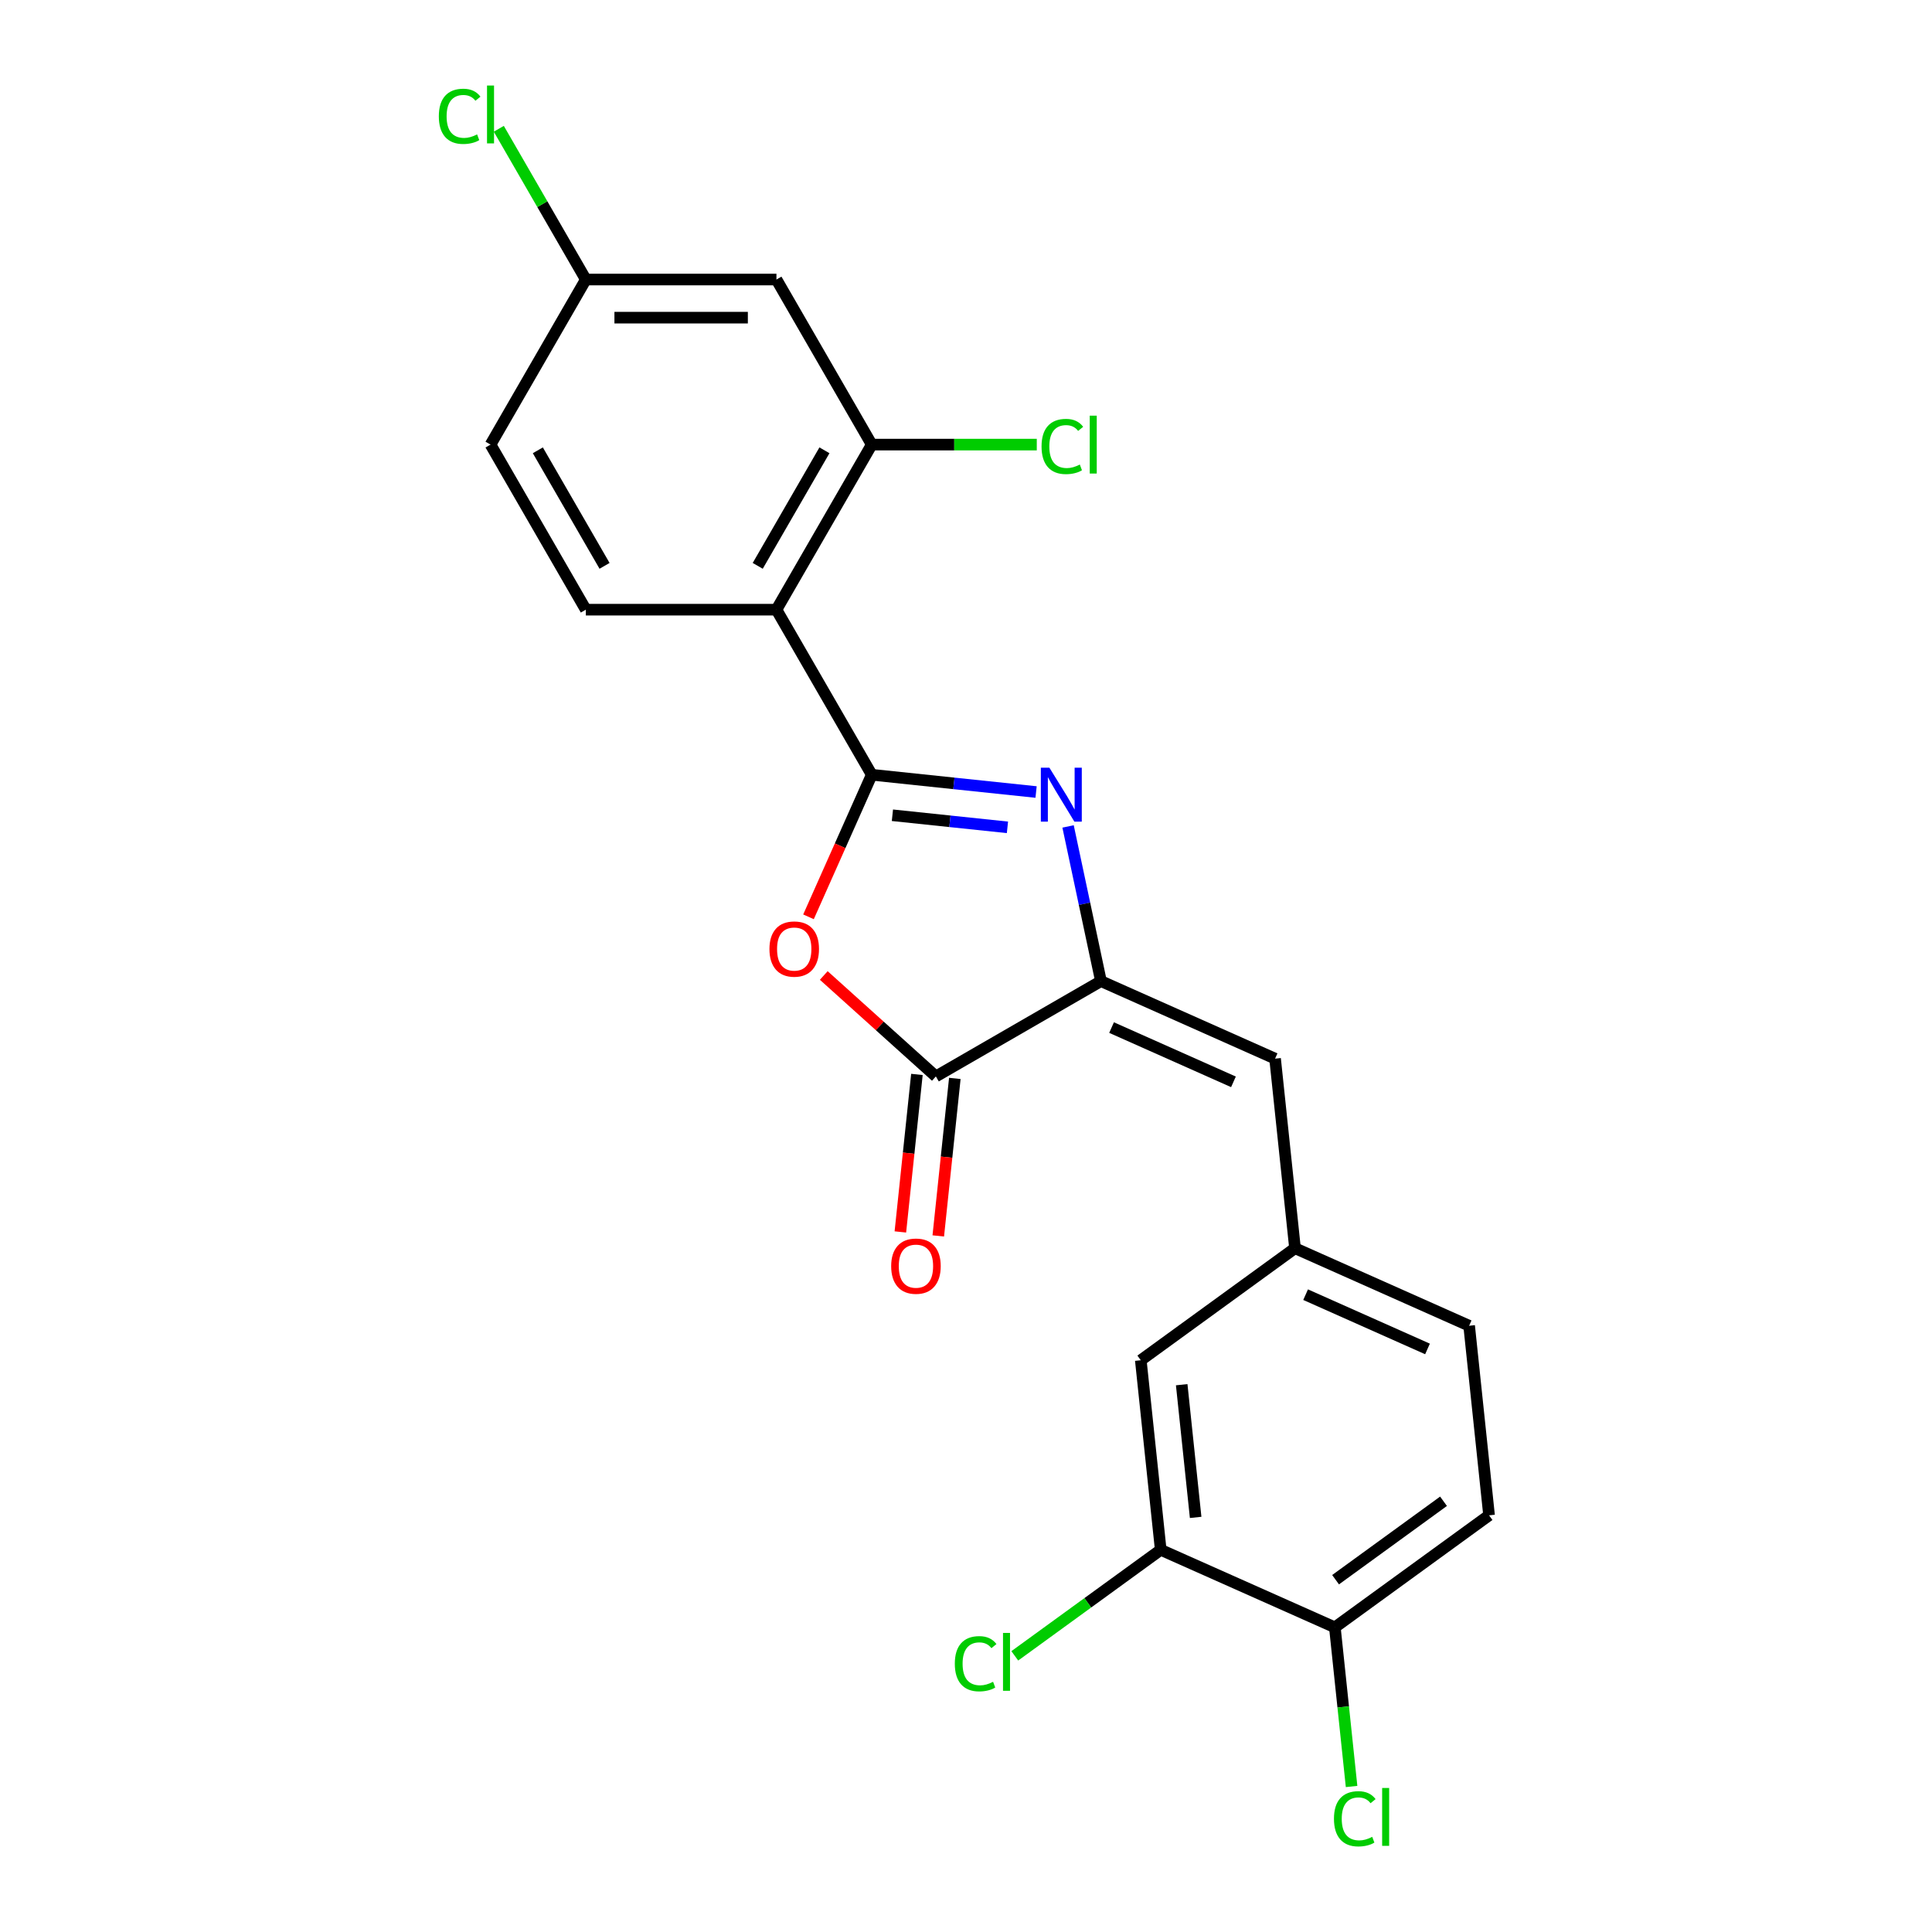<?xml version='1.0' encoding='iso-8859-1'?>
<svg version='1.1' baseProfile='full'
              xmlns='http://www.w3.org/2000/svg'
                      xmlns:rdkit='http://www.rdkit.org/xml'
                      xmlns:xlink='http://www.w3.org/1999/xlink'
                  xml:space='preserve'
width='1000px' height='1000px' viewBox='0 0 1000 1000'>
<!-- END OF HEADER -->
<rect style='opacity:1.0;fill:#FFFFFF;stroke:none' width='1000' height='1000' x='0' y='0'> </rect>
<path class='bond-0' d='M 451.217,401.009 L 493.745,405.479' style='fill:none;fill-rule:evenodd;stroke:#000000;stroke-width:6px;stroke-linecap:butt;stroke-linejoin:miter;stroke-opacity:1' />
<path class='bond-0' d='M 493.745,405.479 L 536.274,409.949' style='fill:none;fill-rule:evenodd;stroke:#0000FF;stroke-width:6px;stroke-linecap:butt;stroke-linejoin:miter;stroke-opacity:1' />
<path class='bond-0' d='M 461.913,421.974 L 491.683,425.103' style='fill:none;fill-rule:evenodd;stroke:#000000;stroke-width:6px;stroke-linecap:butt;stroke-linejoin:miter;stroke-opacity:1' />
<path class='bond-0' d='M 491.683,425.103 L 521.453,428.232' style='fill:none;fill-rule:evenodd;stroke:#0000FF;stroke-width:6px;stroke-linecap:butt;stroke-linejoin:miter;stroke-opacity:1' />
<path class='bond-1' d='M 451.217,401.009 L 434.847,437.777' style='fill:none;fill-rule:evenodd;stroke:#000000;stroke-width:6px;stroke-linecap:butt;stroke-linejoin:miter;stroke-opacity:1' />
<path class='bond-1' d='M 434.847,437.777 L 418.477,474.545' style='fill:none;fill-rule:evenodd;stroke:#FF0000;stroke-width:6px;stroke-linecap:butt;stroke-linejoin:miter;stroke-opacity:1' />
<path class='bond-3' d='M 451.217,401.009 L 401.887,315.567' style='fill:none;fill-rule:evenodd;stroke:#000000;stroke-width:6px;stroke-linecap:butt;stroke-linejoin:miter;stroke-opacity:1' />
<path class='bond-2' d='M 552.83,427.759 L 561.339,467.792' style='fill:none;fill-rule:evenodd;stroke:#0000FF;stroke-width:6px;stroke-linecap:butt;stroke-linejoin:miter;stroke-opacity:1' />
<path class='bond-2' d='M 561.339,467.792 L 569.849,507.826' style='fill:none;fill-rule:evenodd;stroke:#000000;stroke-width:6px;stroke-linecap:butt;stroke-linejoin:miter;stroke-opacity:1' />
<path class='bond-4' d='M 426.381,504.908 L 455.394,531.032' style='fill:none;fill-rule:evenodd;stroke:#FF0000;stroke-width:6px;stroke-linecap:butt;stroke-linejoin:miter;stroke-opacity:1' />
<path class='bond-4' d='M 455.394,531.032 L 484.407,557.156' style='fill:none;fill-rule:evenodd;stroke:#000000;stroke-width:6px;stroke-linecap:butt;stroke-linejoin:miter;stroke-opacity:1' />
<path class='bond-6' d='M 569.849,507.826 L 659.979,547.954' style='fill:none;fill-rule:evenodd;stroke:#000000;stroke-width:6px;stroke-linecap:butt;stroke-linejoin:miter;stroke-opacity:1' />
<path class='bond-6' d='M 575.343,531.871 L 638.434,559.961' style='fill:none;fill-rule:evenodd;stroke:#000000;stroke-width:6px;stroke-linecap:butt;stroke-linejoin:miter;stroke-opacity:1' />
<path class='bond-22' d='M 569.849,507.826 L 484.407,557.156' style='fill:none;fill-rule:evenodd;stroke:#000000;stroke-width:6px;stroke-linecap:butt;stroke-linejoin:miter;stroke-opacity:1' />
<path class='bond-5' d='M 401.887,315.567 L 451.217,230.126' style='fill:none;fill-rule:evenodd;stroke:#000000;stroke-width:6px;stroke-linecap:butt;stroke-linejoin:miter;stroke-opacity:1' />
<path class='bond-5' d='M 392.198,292.885 L 426.729,233.076' style='fill:none;fill-rule:evenodd;stroke:#000000;stroke-width:6px;stroke-linecap:butt;stroke-linejoin:miter;stroke-opacity:1' />
<path class='bond-7' d='M 401.887,315.567 L 303.227,315.567' style='fill:none;fill-rule:evenodd;stroke:#000000;stroke-width:6px;stroke-linecap:butt;stroke-linejoin:miter;stroke-opacity:1' />
<path class='bond-11' d='M 474.595,556.124 L 470.311,596.887' style='fill:none;fill-rule:evenodd;stroke:#000000;stroke-width:6px;stroke-linecap:butt;stroke-linejoin:miter;stroke-opacity:1' />
<path class='bond-11' d='M 470.311,596.887 L 466.026,637.649' style='fill:none;fill-rule:evenodd;stroke:#FF0000;stroke-width:6px;stroke-linecap:butt;stroke-linejoin:miter;stroke-opacity:1' />
<path class='bond-11' d='M 494.219,558.187 L 489.935,598.949' style='fill:none;fill-rule:evenodd;stroke:#000000;stroke-width:6px;stroke-linecap:butt;stroke-linejoin:miter;stroke-opacity:1' />
<path class='bond-11' d='M 489.935,598.949 L 485.65,639.711' style='fill:none;fill-rule:evenodd;stroke:#FF0000;stroke-width:6px;stroke-linecap:butt;stroke-linejoin:miter;stroke-opacity:1' />
<path class='bond-8' d='M 451.217,230.126 L 401.887,144.684' style='fill:none;fill-rule:evenodd;stroke:#000000;stroke-width:6px;stroke-linecap:butt;stroke-linejoin:miter;stroke-opacity:1' />
<path class='bond-16' d='M 451.217,230.126 L 493.927,230.126' style='fill:none;fill-rule:evenodd;stroke:#000000;stroke-width:6px;stroke-linecap:butt;stroke-linejoin:miter;stroke-opacity:1' />
<path class='bond-16' d='M 493.927,230.126 L 536.637,230.126' style='fill:none;fill-rule:evenodd;stroke:#00CC00;stroke-width:6px;stroke-linecap:butt;stroke-linejoin:miter;stroke-opacity:1' />
<path class='bond-10' d='M 659.979,547.954 L 670.292,646.073' style='fill:none;fill-rule:evenodd;stroke:#000000;stroke-width:6px;stroke-linecap:butt;stroke-linejoin:miter;stroke-opacity:1' />
<path class='bond-18' d='M 303.227,315.567 L 253.898,230.126' style='fill:none;fill-rule:evenodd;stroke:#000000;stroke-width:6px;stroke-linecap:butt;stroke-linejoin:miter;stroke-opacity:1' />
<path class='bond-18' d='M 312.916,292.885 L 278.385,233.076' style='fill:none;fill-rule:evenodd;stroke:#000000;stroke-width:6px;stroke-linecap:butt;stroke-linejoin:miter;stroke-opacity:1' />
<path class='bond-23' d='M 401.887,144.684 L 303.227,144.684' style='fill:none;fill-rule:evenodd;stroke:#000000;stroke-width:6px;stroke-linecap:butt;stroke-linejoin:miter;stroke-opacity:1' />
<path class='bond-23' d='M 387.088,164.416 L 318.026,164.416' style='fill:none;fill-rule:evenodd;stroke:#000000;stroke-width:6px;stroke-linecap:butt;stroke-linejoin:miter;stroke-opacity:1' />
<path class='bond-9' d='M 600.787,802.183 L 590.474,704.064' style='fill:none;fill-rule:evenodd;stroke:#000000;stroke-width:6px;stroke-linecap:butt;stroke-linejoin:miter;stroke-opacity:1' />
<path class='bond-9' d='M 618.864,785.403 L 611.645,716.719' style='fill:none;fill-rule:evenodd;stroke:#000000;stroke-width:6px;stroke-linecap:butt;stroke-linejoin:miter;stroke-opacity:1' />
<path class='bond-17' d='M 600.787,802.183 L 563.019,829.623' style='fill:none;fill-rule:evenodd;stroke:#000000;stroke-width:6px;stroke-linecap:butt;stroke-linejoin:miter;stroke-opacity:1' />
<path class='bond-17' d='M 563.019,829.623 L 525.251,857.063' style='fill:none;fill-rule:evenodd;stroke:#00CC00;stroke-width:6px;stroke-linecap:butt;stroke-linejoin:miter;stroke-opacity:1' />
<path class='bond-24' d='M 600.787,802.183 L 690.917,842.312' style='fill:none;fill-rule:evenodd;stroke:#000000;stroke-width:6px;stroke-linecap:butt;stroke-linejoin:miter;stroke-opacity:1' />
<path class='bond-13' d='M 670.292,646.073 L 590.474,704.064' style='fill:none;fill-rule:evenodd;stroke:#000000;stroke-width:6px;stroke-linecap:butt;stroke-linejoin:miter;stroke-opacity:1' />
<path class='bond-19' d='M 670.292,646.073 L 760.422,686.202' style='fill:none;fill-rule:evenodd;stroke:#000000;stroke-width:6px;stroke-linecap:butt;stroke-linejoin:miter;stroke-opacity:1' />
<path class='bond-19' d='M 675.785,670.119 L 738.876,698.209' style='fill:none;fill-rule:evenodd;stroke:#000000;stroke-width:6px;stroke-linecap:butt;stroke-linejoin:miter;stroke-opacity:1' />
<path class='bond-12' d='M 690.917,842.312 L 770.734,784.321' style='fill:none;fill-rule:evenodd;stroke:#000000;stroke-width:6px;stroke-linecap:butt;stroke-linejoin:miter;stroke-opacity:1' />
<path class='bond-12' d='M 691.292,817.65 L 747.164,777.056' style='fill:none;fill-rule:evenodd;stroke:#000000;stroke-width:6px;stroke-linecap:butt;stroke-linejoin:miter;stroke-opacity:1' />
<path class='bond-20' d='M 690.917,842.312 L 695.246,883.498' style='fill:none;fill-rule:evenodd;stroke:#000000;stroke-width:6px;stroke-linecap:butt;stroke-linejoin:miter;stroke-opacity:1' />
<path class='bond-20' d='M 695.246,883.498 L 699.575,924.685' style='fill:none;fill-rule:evenodd;stroke:#00CC00;stroke-width:6px;stroke-linecap:butt;stroke-linejoin:miter;stroke-opacity:1' />
<path class='bond-14' d='M 770.734,784.321 L 760.422,686.202' style='fill:none;fill-rule:evenodd;stroke:#000000;stroke-width:6px;stroke-linecap:butt;stroke-linejoin:miter;stroke-opacity:1' />
<path class='bond-15' d='M 303.227,144.684 L 253.898,230.126' style='fill:none;fill-rule:evenodd;stroke:#000000;stroke-width:6px;stroke-linecap:butt;stroke-linejoin:miter;stroke-opacity:1' />
<path class='bond-21' d='M 303.227,144.684 L 280.703,105.671' style='fill:none;fill-rule:evenodd;stroke:#000000;stroke-width:6px;stroke-linecap:butt;stroke-linejoin:miter;stroke-opacity:1' />
<path class='bond-21' d='M 280.703,105.671 L 258.179,66.658' style='fill:none;fill-rule:evenodd;stroke:#00CC00;stroke-width:6px;stroke-linecap:butt;stroke-linejoin:miter;stroke-opacity:1' />
<path  class='atom-1' d='M 543.16 397.352
L 552.316 412.151
Q 553.223 413.611, 554.684 416.255
Q 556.144 418.899, 556.223 419.057
L 556.223 397.352
L 559.932 397.352
L 559.932 425.292
L 556.104 425.292
L 546.278 409.112
Q 545.133 407.218, 543.91 405.047
Q 542.726 402.877, 542.371 402.206
L 542.371 425.292
L 538.74 425.292
L 538.74 397.352
L 543.16 397.352
' fill='#0000FF'/>
<path  class='atom-2' d='M 398.263 491.218
Q 398.263 484.509, 401.578 480.76
Q 404.893 477.011, 411.088 477.011
Q 417.284 477.011, 420.599 480.76
Q 423.914 484.509, 423.914 491.218
Q 423.914 498.006, 420.56 501.873
Q 417.205 505.701, 411.088 505.701
Q 404.932 505.701, 401.578 501.873
Q 398.263 498.045, 398.263 491.218
M 411.088 502.544
Q 415.351 502.544, 417.639 499.703
Q 419.968 496.822, 419.968 491.218
Q 419.968 485.733, 417.639 482.97
Q 415.351 480.168, 411.088 480.168
Q 406.826 480.168, 404.498 482.931
Q 402.209 485.693, 402.209 491.218
Q 402.209 496.862, 404.498 499.703
Q 406.826 502.544, 411.088 502.544
' fill='#FF0000'/>
<path  class='atom-12' d='M 461.268 655.354
Q 461.268 648.645, 464.583 644.896
Q 467.898 641.147, 474.094 641.147
Q 480.29 641.147, 483.605 644.896
Q 486.92 648.645, 486.92 655.354
Q 486.92 662.141, 483.565 666.009
Q 480.211 669.837, 474.094 669.837
Q 467.938 669.837, 464.583 666.009
Q 461.268 662.181, 461.268 655.354
M 474.094 666.68
Q 478.356 666.68, 480.645 663.838
Q 482.974 660.958, 482.974 655.354
Q 482.974 649.868, 480.645 647.106
Q 478.356 644.304, 474.094 644.304
Q 469.832 644.304, 467.504 647.066
Q 465.215 649.829, 465.215 655.354
Q 465.215 660.997, 467.504 663.838
Q 469.832 666.68, 474.094 666.68
' fill='#FF0000'/>
<path  class='atom-17' d='M 539.103 231.092
Q 539.103 224.147, 542.339 220.516
Q 545.615 216.846, 551.81 216.846
Q 557.572 216.846, 560.65 220.911
L 558.046 223.042
Q 555.796 220.082, 551.81 220.082
Q 547.588 220.082, 545.338 222.923
Q 543.128 225.725, 543.128 231.092
Q 543.128 236.617, 545.417 239.459
Q 547.746 242.3, 552.244 242.3
Q 555.323 242.3, 558.914 240.445
L 560.019 243.405
Q 558.559 244.352, 556.349 244.905
Q 554.139 245.457, 551.692 245.457
Q 545.615 245.457, 542.339 241.748
Q 539.103 238.038, 539.103 231.092
' fill='#00CC00'/>
<path  class='atom-17' d='M 564.044 215.149
L 567.675 215.149
L 567.675 245.102
L 564.044 245.102
L 564.044 215.149
' fill='#00CC00'/>
<path  class='atom-18' d='M 494.213 861.141
Q 494.213 854.195, 497.449 850.565
Q 500.725 846.894, 506.92 846.894
Q 512.682 846.894, 515.76 850.959
L 513.156 853.09
Q 510.906 850.131, 506.92 850.131
Q 502.698 850.131, 500.448 852.972
Q 498.238 855.774, 498.238 861.141
Q 498.238 866.666, 500.527 869.507
Q 502.856 872.349, 507.355 872.349
Q 510.433 872.349, 514.024 870.494
L 515.129 873.454
Q 513.669 874.401, 511.459 874.953
Q 509.249 875.506, 506.802 875.506
Q 500.725 875.506, 497.449 871.796
Q 494.213 868.087, 494.213 861.141
' fill='#00CC00'/>
<path  class='atom-18' d='M 519.154 845.198
L 522.785 845.198
L 522.785 875.151
L 519.154 875.151
L 519.154 845.198
' fill='#00CC00'/>
<path  class='atom-21' d='M 690.456 941.398
Q 690.456 934.452, 693.692 930.822
Q 696.968 927.152, 703.164 927.152
Q 708.925 927.152, 712.003 931.216
L 709.399 933.347
Q 707.149 930.388, 703.164 930.388
Q 698.941 930.388, 696.691 933.229
Q 694.481 936.031, 694.481 941.398
Q 694.481 946.923, 696.77 949.764
Q 699.099 952.606, 703.598 952.606
Q 706.676 952.606, 710.267 950.751
L 711.372 953.711
Q 709.912 954.658, 707.702 955.21
Q 705.492 955.763, 703.045 955.763
Q 696.968 955.763, 693.692 952.053
Q 690.456 948.344, 690.456 941.398
' fill='#00CC00'/>
<path  class='atom-21' d='M 715.397 925.455
L 719.028 925.455
L 719.028 955.408
L 715.397 955.408
L 715.397 925.455
' fill='#00CC00'/>
<path  class='atom-22' d='M 227.141 60.209
Q 227.141 53.263, 230.377 49.633
Q 233.653 45.962, 239.848 45.962
Q 245.61 45.962, 248.688 50.027
L 246.084 52.158
Q 243.834 49.198, 239.848 49.198
Q 235.626 49.198, 233.376 52.04
Q 231.166 54.842, 231.166 60.209
Q 231.166 65.734, 233.455 68.575
Q 235.784 71.416, 240.283 71.416
Q 243.361 71.416, 246.952 69.562
L 248.057 72.522
Q 246.597 73.469, 244.387 74.021
Q 242.177 74.574, 239.73 74.574
Q 233.653 74.574, 230.377 70.864
Q 227.141 67.154, 227.141 60.209
' fill='#00CC00'/>
<path  class='atom-22' d='M 252.082 44.265
L 255.713 44.265
L 255.713 74.219
L 252.082 74.219
L 252.082 44.265
' fill='#00CC00'/>
</svg>
